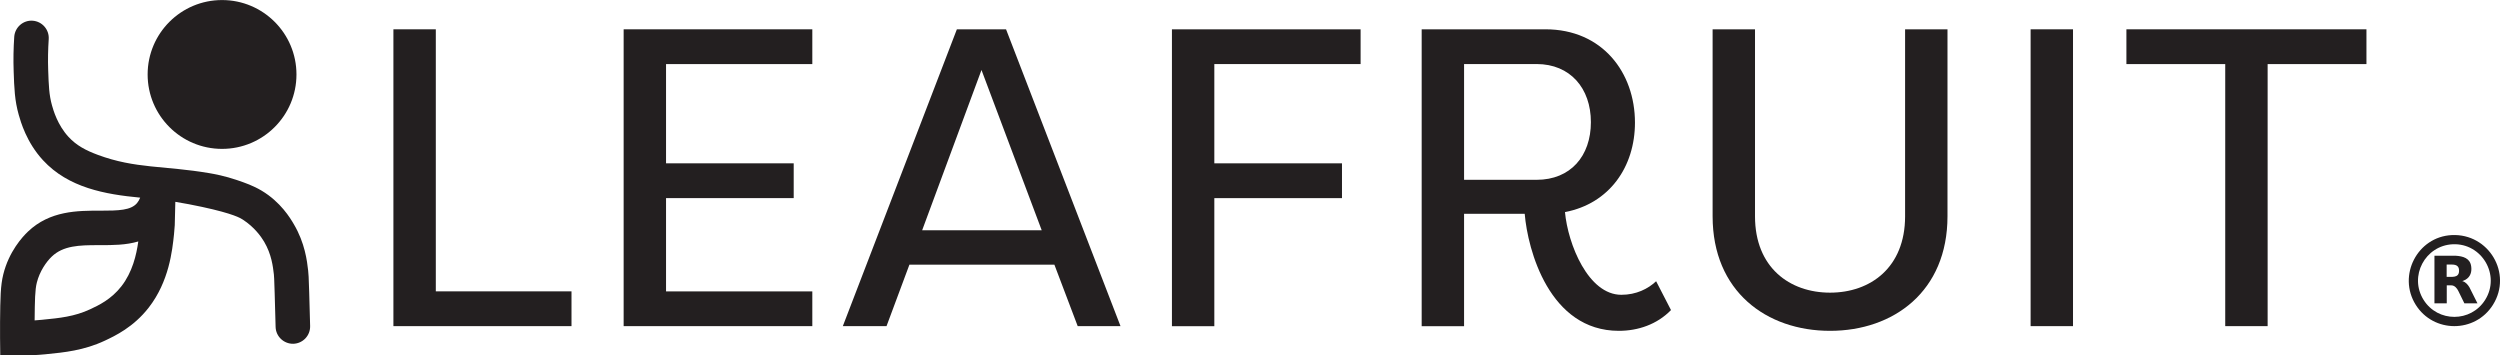 <?xml version="1.0" encoding="UTF-8"?><svg id="b" xmlns="http://www.w3.org/2000/svg" viewBox="0 0 479.4 68.15"><defs><style>.e{fill:#231f20;}</style></defs><g id="c"><g id="d"><path class="e" d="M470.16,45.08c7.06-.34,11.67,7.34,7.89,13.37-3.42,5.45-11.39,5.45-14.81,0-3.52-5.62.32-13.05,6.92-13.37ZM470.35,46.84c-5.31.24-8.45,6.13-5.6,10.67,2.73,4.34,9.07,4.34,11.8,0,2.99-4.75-.62-10.91-6.2-10.67Z"/><path class="e" d="M466.82,49.04h4.1c1.37.09,2.72.45,2.95,2,.16,1.06-.12,2.05-1.09,2.6l-.62.27c.62.14,1.05.65,1.37,1.17l1.55,3.09h-2.51l-1.17-2.39c-.24-.5-.71-1.06-1.32-1.06h-.89v3.45h-2.36v-9.13ZM469.17,53.09c.87-.04,2.26.26,2.37-.98.09-.99-.39-1.37-1.34-1.38h-1.03v2.36Z"/><path class="e" d="M109.59,62.54h-34.15V5.62h8.13v50.25h26.02v6.67Z"/><path class="e" d="M155.77,62.54h-36.18V5.62h36.18v6.67h-28.05v19.03h24.48v6.67h-24.48v17.89h28.05v6.67Z"/><path class="e" d="M174.39,50.75l-4.39,11.79h-8.38l21.87-56.92h9.43l21.95,56.92h-8.21l-4.47-11.79h-27.81ZM199.76,44.16l-11.55-30.74-11.38,30.74h22.93Z"/><path class="e" d="M224.73,62.54V5.62h36.18v6.67h-28.05v19.03h24.48v6.67h-24.48v24.56h-8.13Z"/><path class="e" d="M272.62,62.54V5.62h23.74c10.9,0,17.16,8.29,17.16,17.89,0,8.46-4.88,15.53-13.42,17.16.57,6.18,4.47,15.86,10.81,15.86,2.85,0,5.12-1.14,6.67-2.6l2.85,5.53c-2.68,2.76-6.34,3.98-10,3.98-13.33,0-17.48-15.53-18.05-22.44h-11.63v21.55h-8.13ZM294.66,34.48c6.5,0,10.41-4.55,10.41-11.06s-3.98-11.14-10.41-11.14h-13.91v22.2h13.91Z"/><path class="e" d="M373.45,5.62v35.86c0,14.39-10.33,21.96-22.52,21.96s-22.52-7.56-22.52-21.96V5.62h8.13v35.86c0,9.84,6.67,14.64,14.39,14.64s14.39-4.8,14.39-14.64V5.62h8.13Z"/><path class="e" d="M397.52,62.54h-8.13V5.62h8.13v56.92Z"/><path class="e" d="M453.79,5.62v6.67h-18.95v50.25h-8.13V12.29h-18.95v-6.67h46.02Z"/><path class="e" d="M3.79,68.15c-.17,0-.33,0-.5,0l-3.24-.03-.04-3.24c-.01-1.06-.01-2.14,0-3.19.05-4.6.08-6.9.62-9.08,1.08-4.37,3.67-7.19,4.73-8.2,4.22-4.02,9.55-4.02,13.84-4.01,3.62,0,5.9-.07,7.08-1.46.24-.29.44-.63.6-1.04-6.71-.63-13.76-1.89-18.63-7.17-3.18-3.44-4.29-7.42-4.66-8.72-.78-2.76-.86-5.09-.97-8.32-.08-2.21-.04-4.45.11-6.64.13-1.82,1.71-3.21,3.53-3.08,1.82.13,3.2,1.71,3.08,3.53-.13,1.96-.17,3.97-.1,5.95.1,2.97.17,4.76.73,6.76.26.93,1.06,3.75,3.16,6.03,1.53,1.66,3.32,2.6,5.64,3.46,7.18,2.67,12.71,2.03,21.41,3.51.87.15,2.88.5,5.38,1.36,1.42.49,2.98,1.02,4.61,1.99,3.64,2.17,5.5,5.27,6.18,6.44,2.13,3.61,2.53,7.04,2.74,8.88.08.65.1,1.11.2,4.13.08,2.75.14,5.01.18,6.52.04,1.83-1.4,3.34-3.23,3.39-1.82.03-3.34-1.4-3.39-3.23-.04-1.51-.09-3.74-.18-6.48-.09-2.91-.11-3.21-.15-3.57-.18-1.55-.45-3.88-1.87-6.29-.57-.96-1.85-2.79-4.09-4.24-.43-.28-1.73-1.12-7.78-2.43-1.7-.37-3.42-.69-5.16-.98l-.11,4.48c-.03.57-.08,1.14-.14,1.71-.33,3.17-.95,9.07-4.85,14.09-2.93,3.77-6.5,5.44-8.41,6.34-4.03,1.89-7.84,2.26-11.2,2.59l-.17.02c-1.63.16-3.29.24-4.93.24ZM18.78,47.01c-3.56,0-6.64.08-8.85,2.19-1.03.98-2.33,2.82-2.87,5-.35,1.39-.38,3.37-.42,7.24.48-.03.96-.07,1.44-.12l.17-.02c3.11-.3,6.04-.59,9.03-1.99,1.61-.75,4.04-1.89,6-4.41,2.11-2.71,2.88-6,3.24-8.6-2.37.71-4.93.71-7.32.71h-.42Z"/><circle class="e" cx="42.58" cy="14.28" r="14.27"/></g></g></svg>